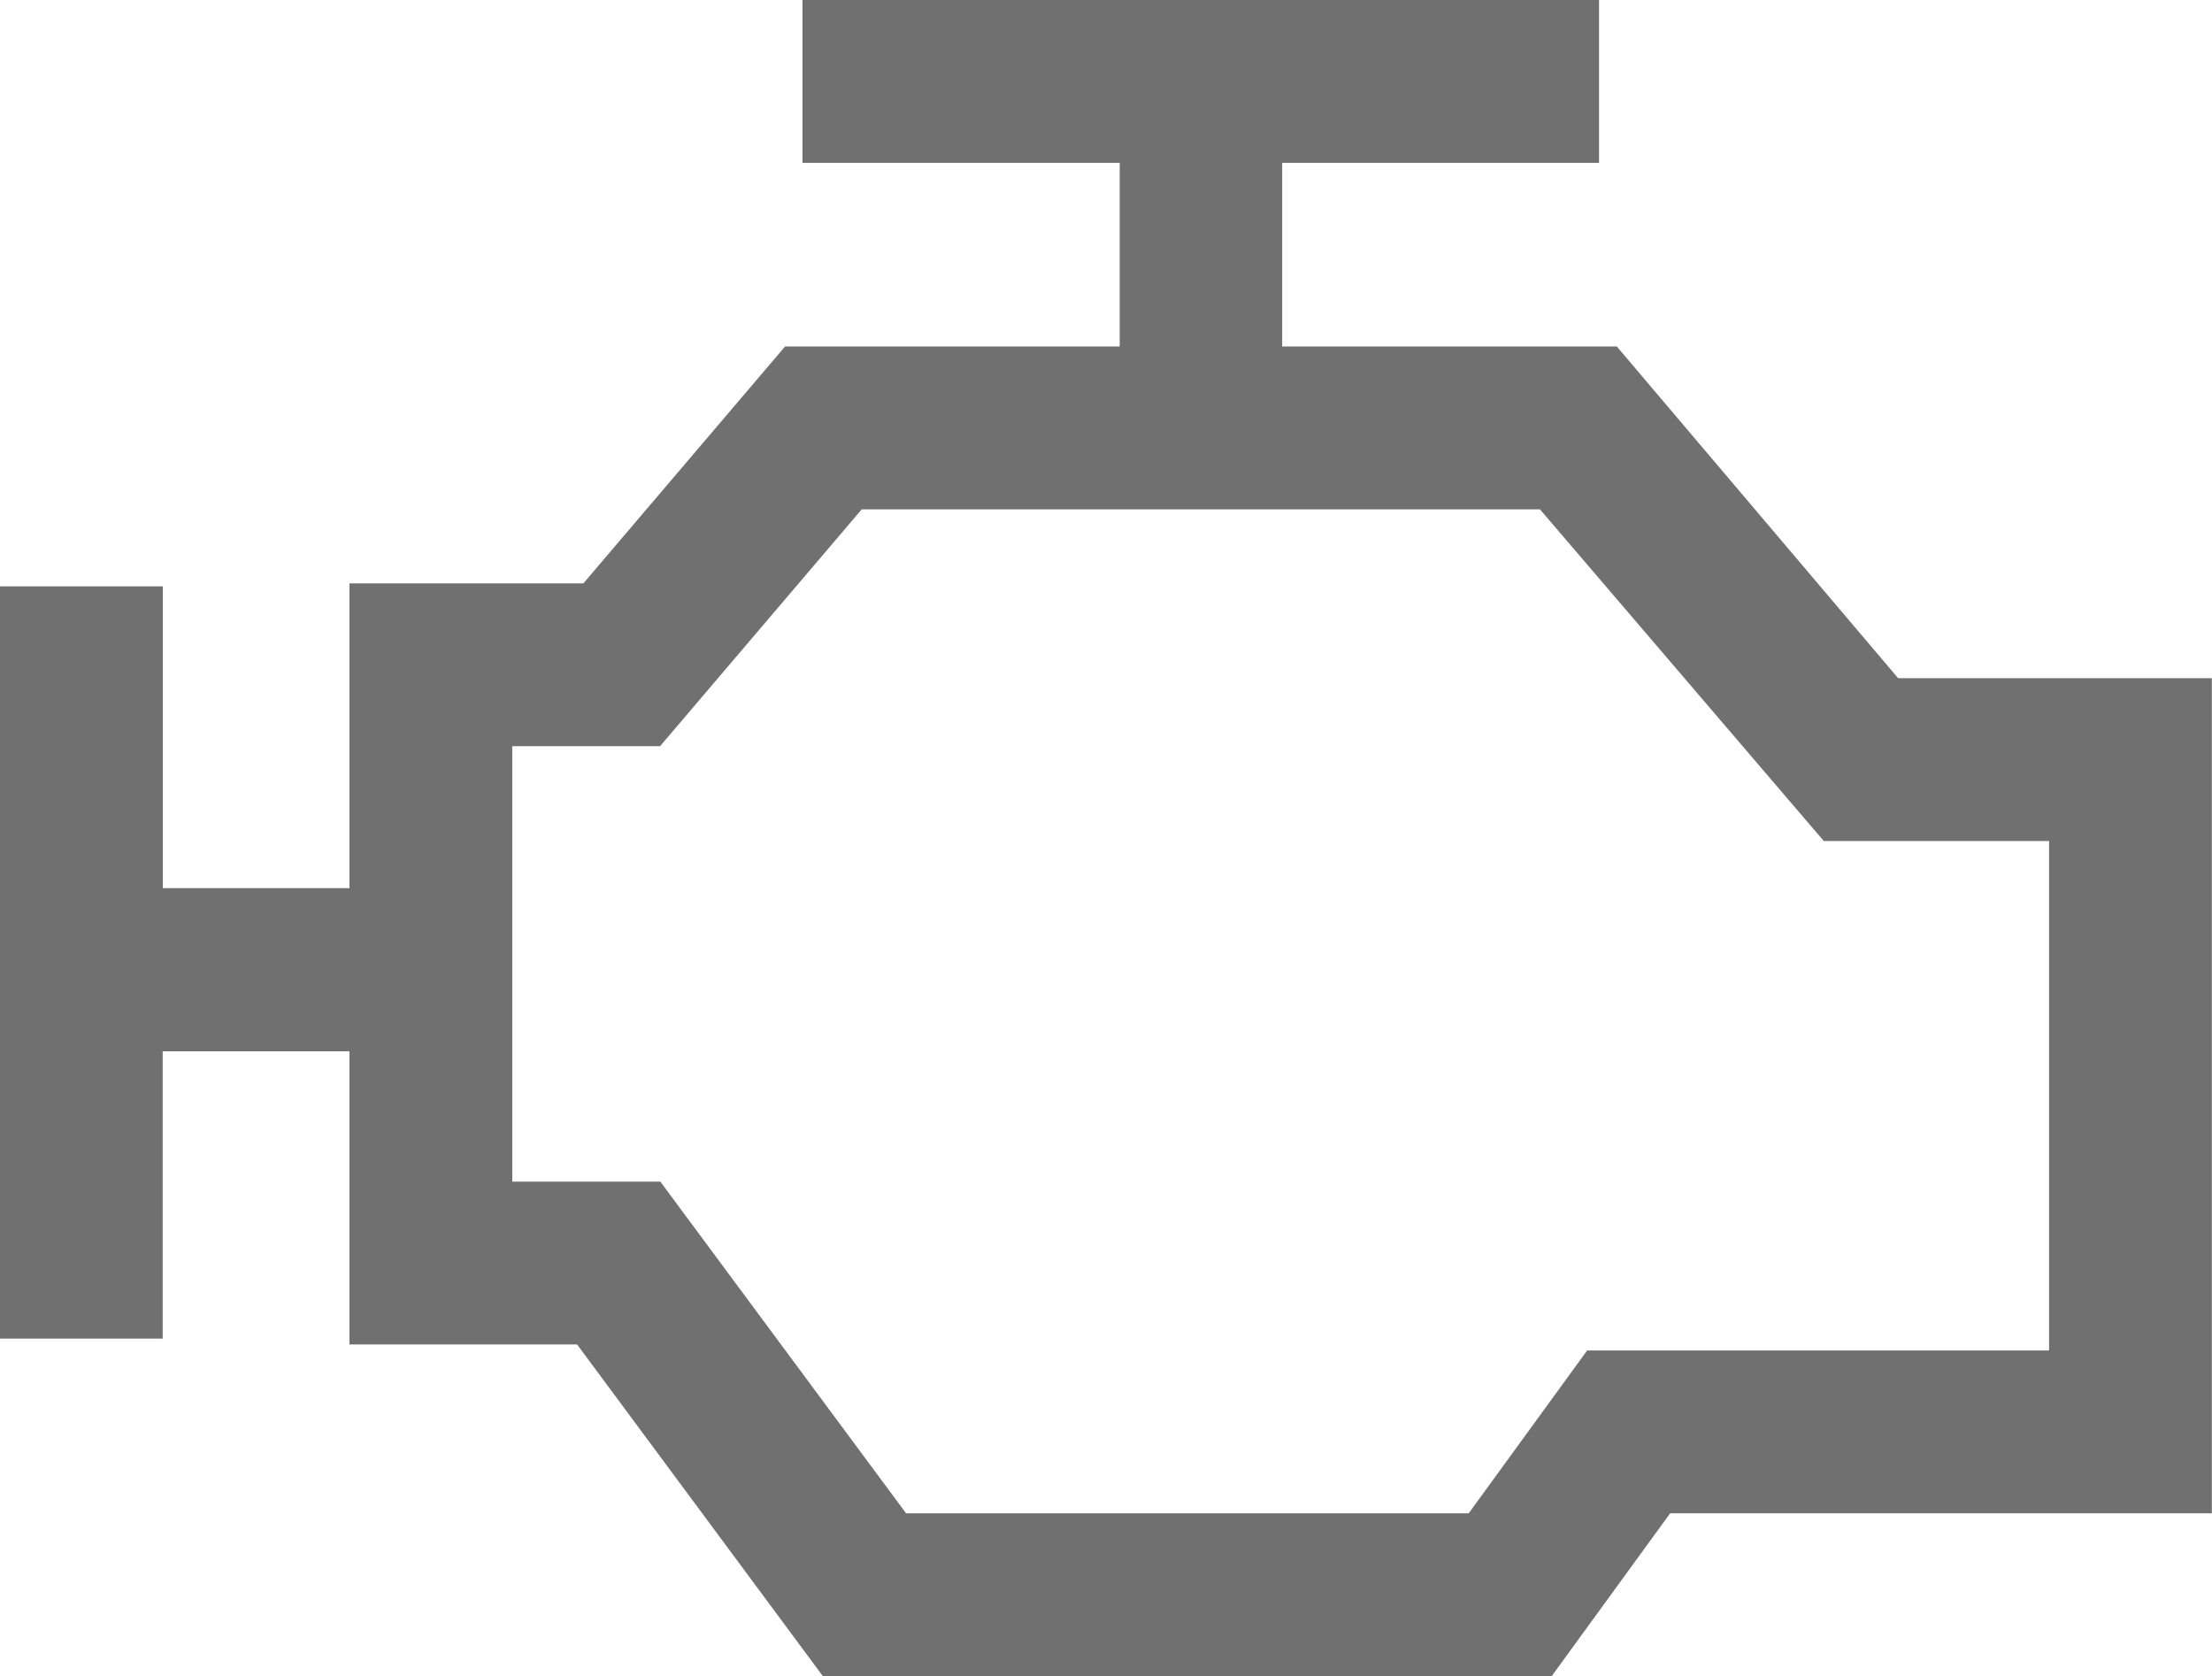 <svg xmlns="http://www.w3.org/2000/svg" width="29.613" height="22.437" viewBox="0 0 29.613 22.437">
  <g id="Ebene_47" transform="translate(-4.684 -14.211)">
    <g id="Group_139" data-name="Group 139" transform="translate(4.684 14.211)">
      <path id="Path_511" data-name="Path 511" d="M9.362,26.1V22.02h3.132l2.7-3.171h4.48V16.391H15.427v-2.18H26.091v2.18H21.849v2.458h4.48l3.766,4.44h4.2V34.468H27.043l-1.586,2.18H15.7l-3.29-4.44H9.362V28.284h-2.5v3.846H4.684V22.06h2.18V26.1h2.5ZM29.1,25.469,25.3,21.029H16.22l-2.7,3.171H11.542v5.828h1.982l3.29,4.44h7.532l1.586-2.18h6.184V25.469Z" transform="translate(-4.684 -14.211)" fill="#707070"/>
    </g>
  </g>
</svg>
